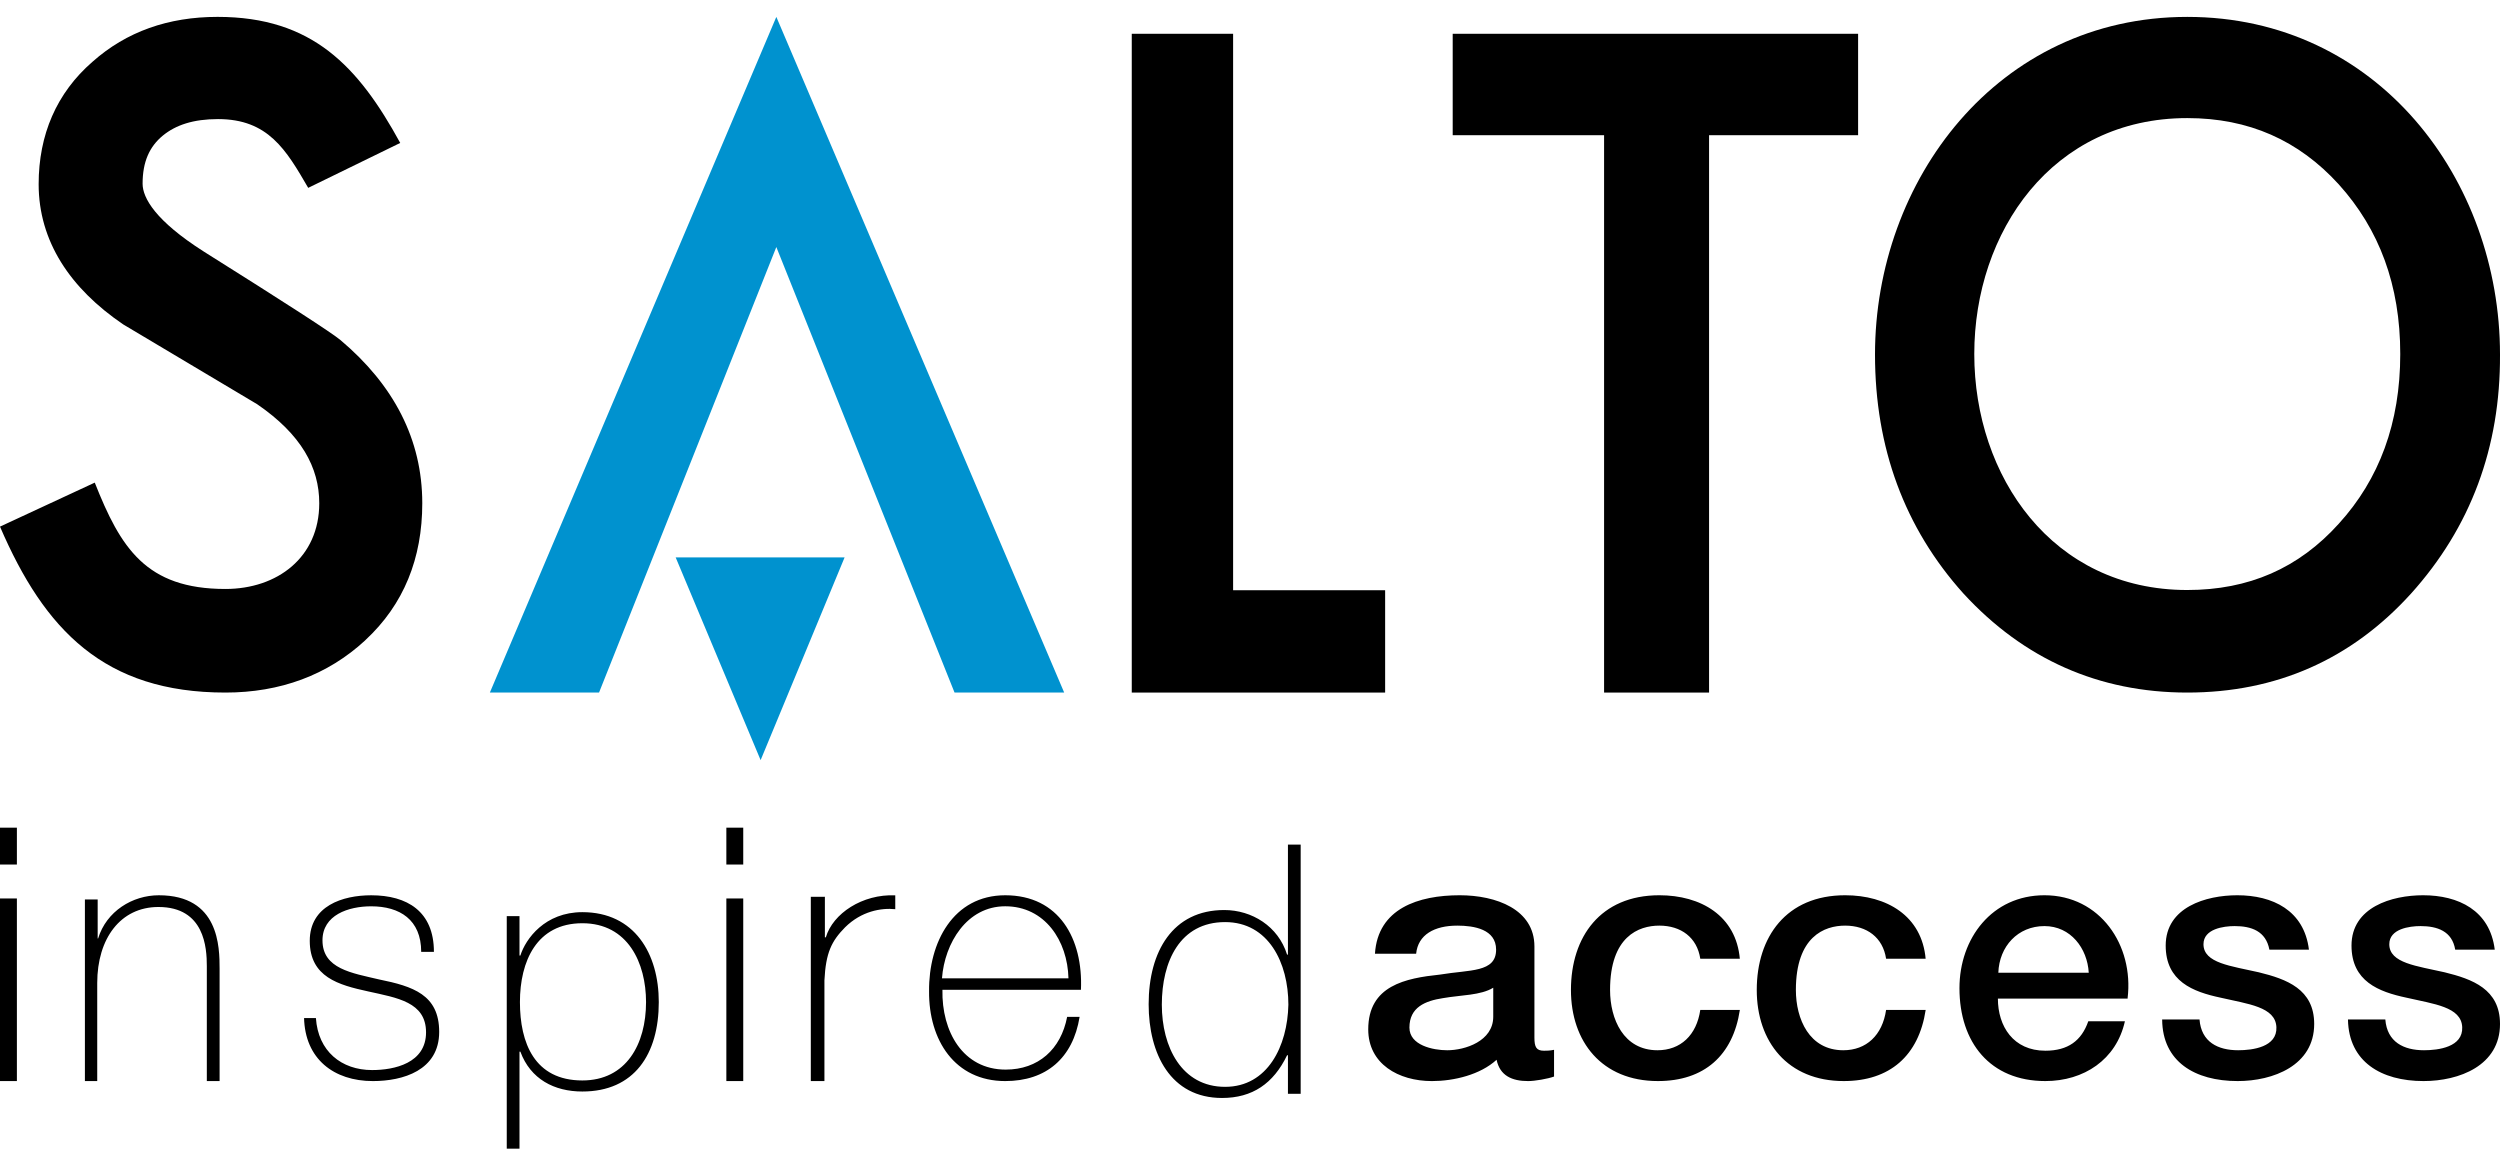 <svg height="69" viewBox="0 0 148 69" width="148" xmlns="http://www.w3.org/2000/svg"><g fill="none" transform="translate(0 1)"><g fill="#000"><path d="m101.177 7.004v32.996h-6.215v-32.996h-8.962v-6.004h24v6.004z"/><path d="m21.623 36.906c-2.233 2.062-5.038 3.094-8.279 3.094-7.162 0-10.703-3.691-13.344-9.824l5.61-2.605c1.525 3.853 3.023 6.296 7.734 6.296 3.077 0 5.556-1.872 5.556-5.075 0-2.117-1.062-4.071-3.676-5.862l-7.925-4.722c-3.159-2.144-5.011-4.939-5.011-8.304 0-2.931 1.062-5.4 3.186-7.246 2.015-1.791 4.493-2.659 7.407-2.659 5.61 0 8.333 2.931 10.812 7.463l-5.447 2.659c-1.307-2.252-2.369-4.071-5.338-4.071-1.471 0-2.505.353-3.268.977-.79.651-1.198 1.547-1.198 2.849 0 .841.763 2.198 3.622 4.016 4.793 3.012 7.571 4.803 8.088 5.237 3.159 2.659 4.847 5.889 4.847 9.661 0 3.256-1.089 5.997-3.377 8.114z"/><path d="m67 40v-39h6v32.942h9v6.058z"/><path d="m142.73 34.144c-3.532 3.895-7.974 5.856-13.244 5.856-5.242 0-9.684-1.988-13.244-5.856-3.504-3.895-5.242-8.65-5.242-14.157 0-10.289 7.229-19.987 18.486-19.987 11.285 0 18.514 9.644 18.514 19.987.027 5.507-1.739 10.235-5.27 14.157zm-4.277-24.231c-2.373-2.606-5.325-3.922-8.967-3.922-8.001 0-12.609 6.743-12.609 13.969s4.608 13.969 12.609 13.969c3.642 0 6.594-1.289 8.967-3.922 2.4-2.633 3.642-5.964 3.642-10.047s-1.242-7.388-3.642-10.047z"/></g><path d="m56.509 40-10.55-26.376-10.496 26.376h-6.463l16.959-40 17.041 40z" fill="#0092cf"/><path d="m40 32 5.029 12 4.971-12z" fill="#0092cf"/><path d="m1 63v-10.81h-1v10.81zm0-12.821v-2.179h-1v2.179zm4 12.821h.756v-5.806c0-2.639 1.381-4.5 3.622-4.5 2.736 0 2.866 2.417 2.866 3.5v6.806h.756v-6.639c0-1.306-.026-4.361-3.596-4.361-1.564 0-3.101.944-3.596 2.556h-.026v-2.306h-.756v10.75zm13-3.757c.052 2.45 1.766 3.757 4.078 3.757 1.766 0 3.922-.626 3.922-2.913 0-2.205-1.558-2.696-3.558-3.104-1.61-.381-3.351-.626-3.351-2.314 0-1.498 1.532-2.015 2.883-2.015 1.688 0 2.961.79 2.961 2.696h.753c0-2.396-1.584-3.349-3.714-3.349-1.688 0-3.636.626-3.636 2.696 0 2.151 1.714 2.614 3.455 2.995 1.714.381 3.429.626 3.429 2.423 0 1.824-1.87 2.233-3.195 2.233-1.818 0-3.195-1.116-3.325-3.077h-.701zm16.474 3.72c-2.835 0-3.694-2.228-3.694-4.64s.988-4.667 3.694-4.667c2.705 0 3.772 2.36 3.772 4.667 0 2.491-1.171 4.64-3.772 4.64zm-3.72-9.727h-.754v13.764h.754v-5.742h.052c.598 1.625 2.003 2.36 3.668 2.36 3.069 0 4.526-2.202 4.526-5.296 0-2.858-1.431-5.322-4.526-5.322-2.211 0-3.355 1.573-3.668 2.569h-.052zm13.246 9.764v-10.81h-1v10.81zm0-12.821v-2.179h-1v2.179zm4.806 1.91h-.806v10.911h.806v-5.964c.083-1.639.417-2.318 1.222-3.138.972-.961 2.139-1.159 2.972-1.074v-.82c-1.944-.085-3.694 1.074-4.111 2.487h-.056v-2.403zm15.186 5.506c.132-3.015-1.292-5.595-4.482-5.595-3.085 0-4.535 2.798-4.509 5.677-.026 2.906 1.529 5.323 4.509 5.323 2.426 0 4.008-1.358 4.403-3.802h-.738c-.369 1.928-1.714 3.123-3.639 3.123-2.531 0-3.797-2.254-3.744-4.726zm-8.227-.679c.158-2.091 1.477-4.264 3.744-4.264 2.347 0 3.691 2.037 3.744 4.264zm16.761 6.425c-2.575 0-3.746-2.363-3.746-4.863 0-2.555 1.066-4.89 3.746-4.89 2.575 0 3.746 2.418 3.746 4.89-.052 2.445-1.223 4.863-3.746 4.863zm3.72.412h.754v-14.753h-.754v6.511h-.052c-.52-1.676-2.081-2.637-3.72-2.637-3.043 0-4.474 2.445-4.474 5.577 0 2.94 1.301 5.549 4.344 5.549 1.795 0 3.043-.852 3.85-2.527h.052zm12.154-4.563c0 1.449-1.673 1.985-2.722 1.985-.851 0-2.24-.295-2.24-1.341 0-1.207.936-1.583 1.985-1.744 1.077-.188 2.24-.161 2.977-.617zm2.438-4.159c0-2.2-2.268-3.032-4.423-3.032-2.438 0-4.848.778-5.018 3.461h2.438c.113-1.127 1.077-1.663 2.438-1.663.992 0 2.296.215 2.296 1.422 0 1.368-1.559 1.18-3.317 1.476-2.041.215-4.253.644-4.253 3.246 0 2.039 1.786 3.059 3.771 3.059 1.304 0 2.863-.376 3.827-1.261.198.939.907 1.261 1.871 1.261.397 0 1.162-.134 1.531-.268v-1.583c-.255.054-.454.054-.595.054-.454 0-.567-.215-.567-.778zm12.162.751c-.218-2.576-2.316-3.783-4.768-3.783-3.488 0-5.232 2.468-5.232 5.607 0 3.059 1.826 5.393 5.15 5.393 2.725 0 4.441-1.502 4.85-4.212h-2.343c-.218 1.502-1.172 2.388-2.534 2.388-2.016 0-2.807-1.851-2.807-3.568 0-3.166 1.689-3.81 2.916-3.81 1.281 0 2.234.698 2.425 1.959h2.343zm11 0c-.218-2.576-2.316-3.783-4.768-3.783-3.488 0-5.232 2.468-5.232 5.607 0 3.059 1.826 5.393 5.15 5.393 2.725 0 4.441-1.502 4.85-4.212h-2.343c-.218 1.502-1.172 2.388-2.534 2.388-2.016 0-2.807-1.851-2.807-3.568 0-3.166 1.689-3.81 2.916-3.81 1.281 0 2.234.698 2.425 1.959h2.343zm11.955 2.307c.375-3.139-1.632-6.09-4.924-6.09-3.104 0-5.031 2.549-5.031 5.5 0 3.22 1.82 5.5 5.085 5.5 2.275 0 4.202-1.261 4.71-3.541h-2.168c-.401 1.154-1.204 1.744-2.542 1.744-1.9 0-2.81-1.449-2.81-3.085h7.681zm-7.654-1.502c.054-1.556 1.151-2.763 2.73-2.763 1.552 0 2.542 1.315 2.623 2.763zm9.699 2.79c.026 2.468 1.925 3.622 4.474 3.622 2.081 0 4.526-.912 4.526-3.38 0-2.066-1.639-2.656-3.277-3.059-1.639-.376-3.277-.537-3.277-1.663 0-.912 1.197-1.073 1.847-1.073.988 0 1.847.295 2.055 1.395h2.341c-.286-2.334-2.159-3.22-4.24-3.22-1.847 0-4.24.698-4.24 2.978 0 2.12 1.613 2.737 3.251 3.085 1.613.376 3.251.537 3.303 1.744.052 1.18-1.405 1.368-2.263 1.368-1.197 0-2.185-.483-2.289-1.824h-2.211zm11 0c.052 2.468 1.951 3.622 4.474 3.622 2.107 0 4.526-.912 4.526-3.38 0-2.066-1.639-2.656-3.277-3.059-1.639-.376-3.277-.537-3.277-1.663 0-.912 1.197-1.073 1.847-1.073.988 0 1.873.295 2.055 1.395h2.341c-.286-2.334-2.159-3.22-4.24-3.22-1.847 0-4.24.698-4.24 2.978 0 2.12 1.613 2.737 3.251 3.085 1.613.376 3.251.537 3.303 1.744.052 1.18-1.405 1.368-2.263 1.368-1.197 0-2.185-.483-2.289-1.824h-2.211z" fill="#000"/></g></svg>